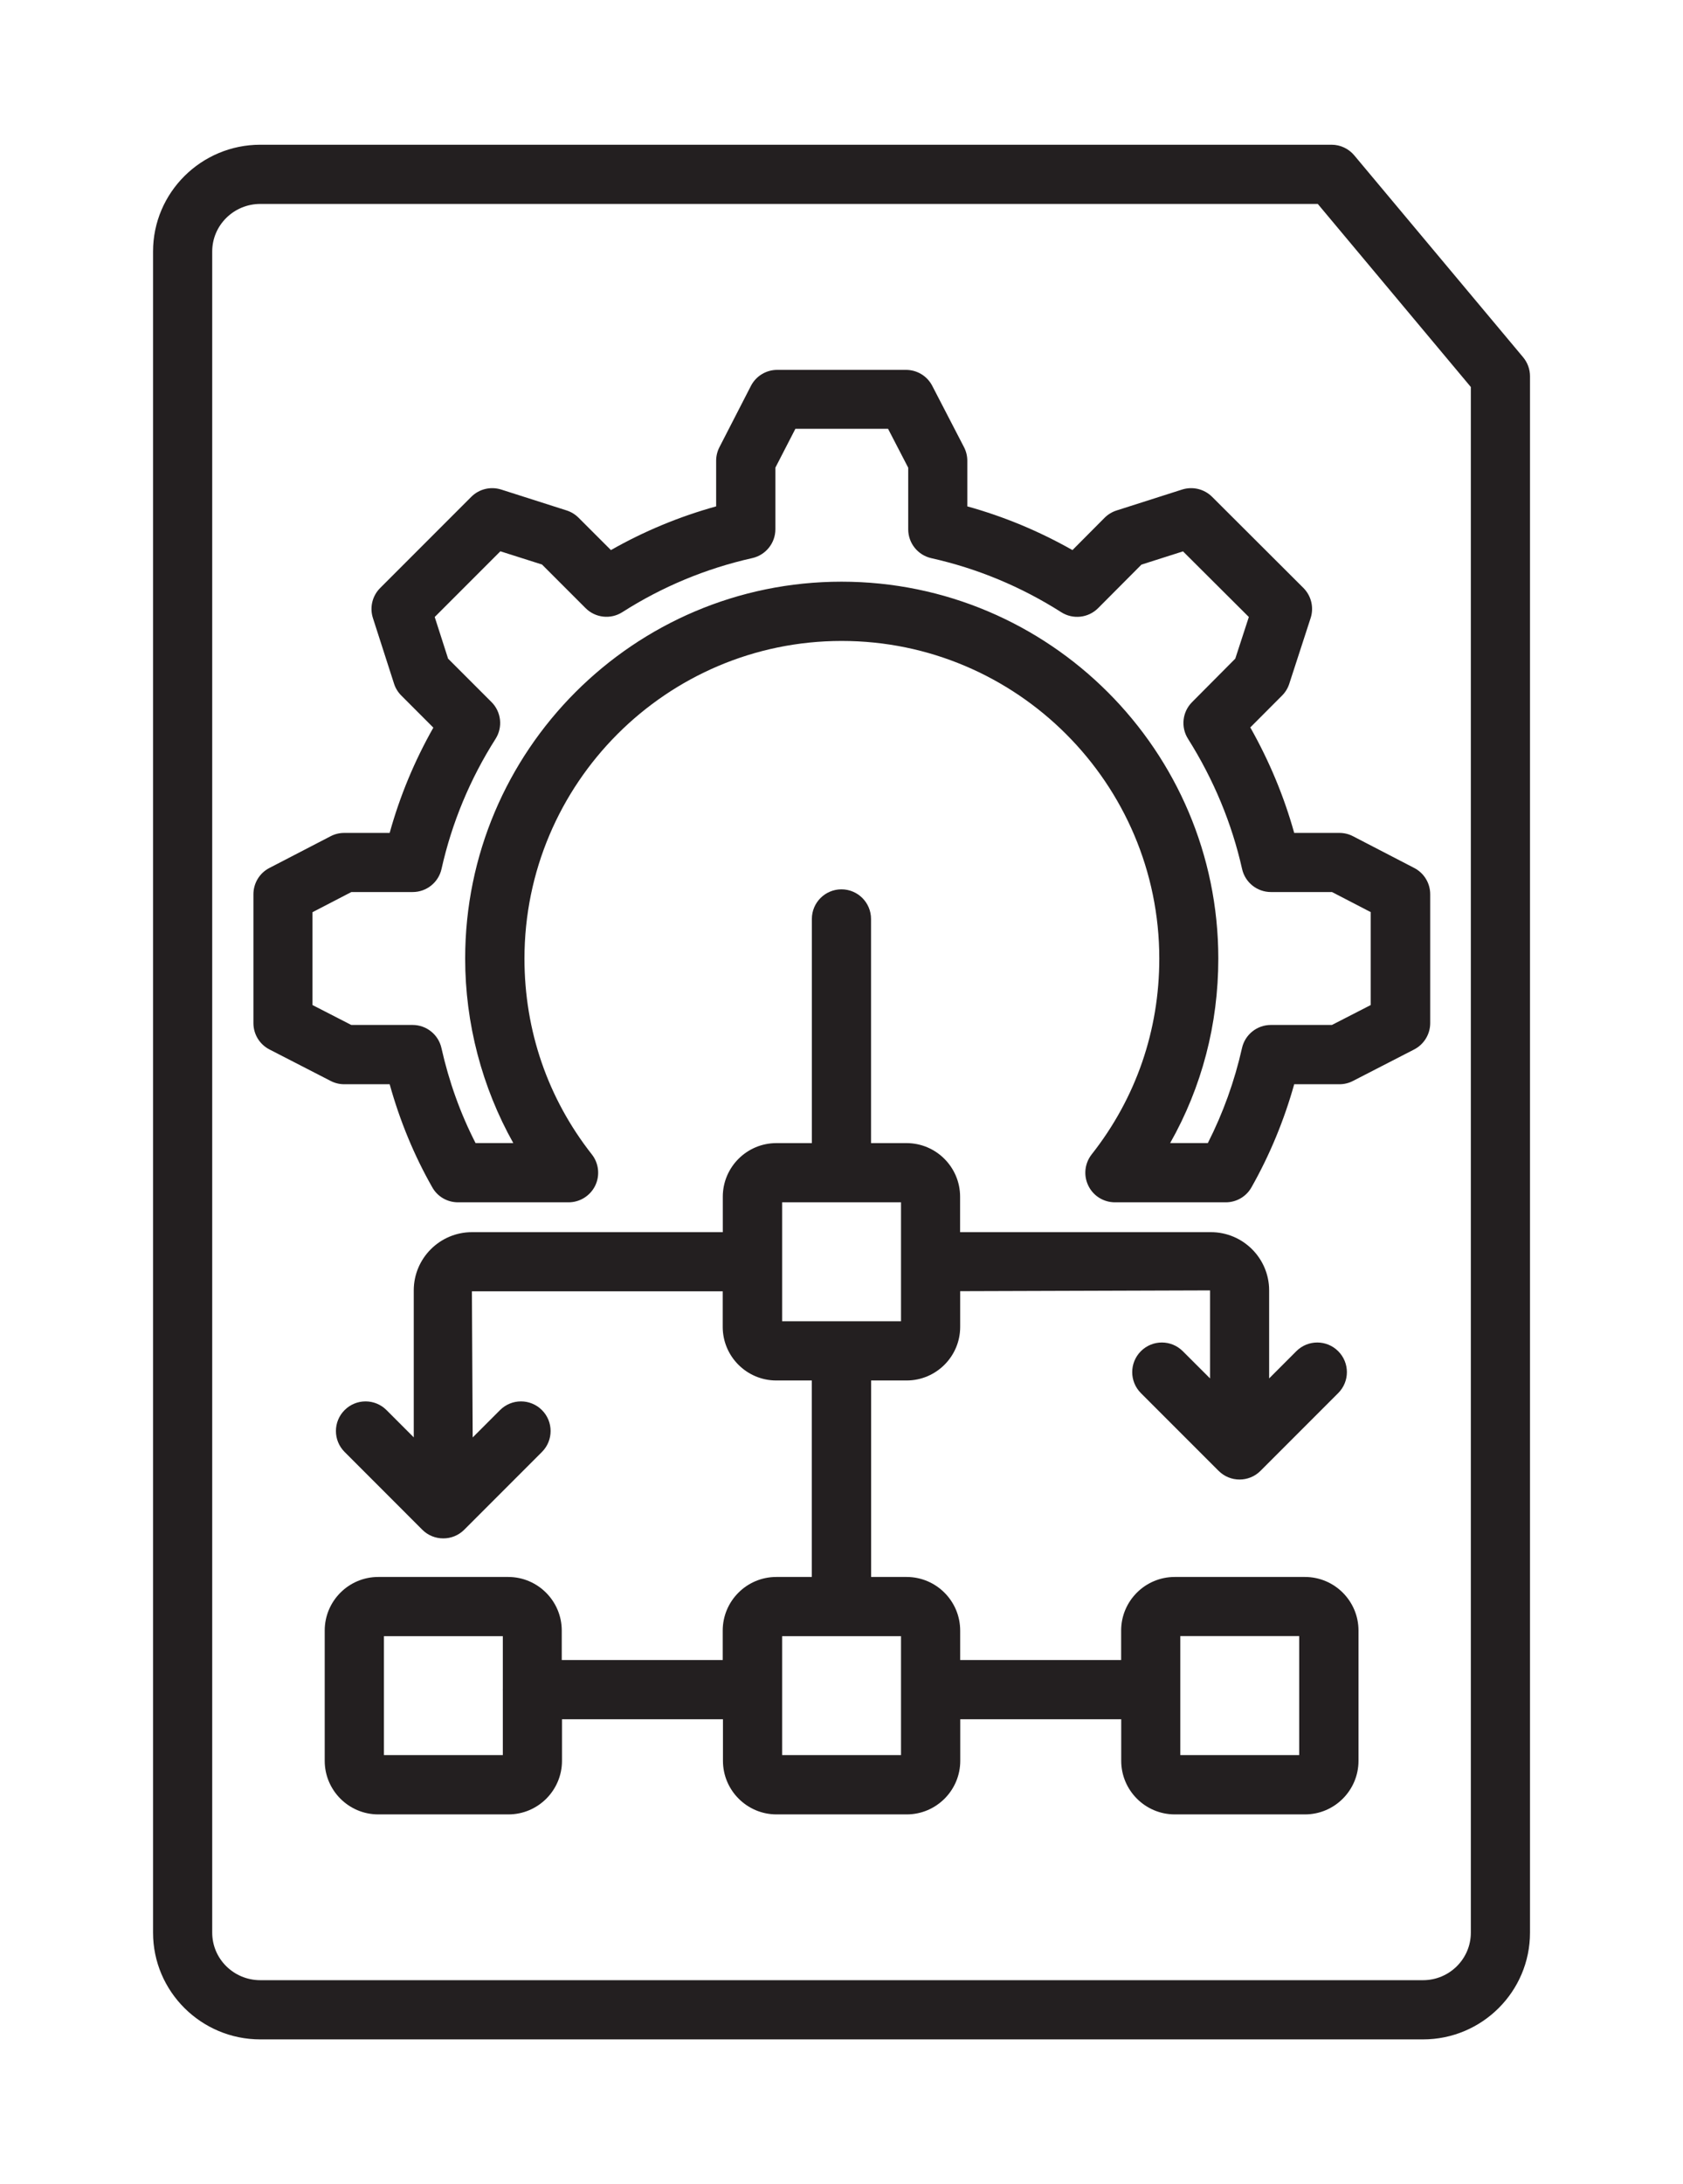 <svg xmlns="http://www.w3.org/2000/svg" fill="none" viewBox="0 0 64 83" height="83" width="64">
<g clip-path="url(#clip0_760_2087)">
<path fill="#231F20" d="M57.92 13.576L51.499 5.904C51.285 5.648 50.968 5.5 50.637 5.5H9.898C7.651 5.5 5.82 7.318 5.82 9.556V73.444C5.82 75.681 7.651 77.5 9.898 77.5H54.114C56.358 77.5 58.182 75.681 58.182 73.444V14.297C58.182 14.034 58.089 13.778 57.92 13.576ZM55.932 73.444C55.932 74.439 55.118 75.25 54.114 75.25H9.898C8.89 75.25 8.07 74.442 8.07 73.444V9.556C8.07 8.561 8.89 7.75 9.898 7.75H50.112L55.932 14.707V73.444Z"></path>
<path fill="#231F20" d="M47.538 27.651L48.757 26.429C48.88 26.305 48.974 26.152 49.028 25.983L49.839 23.489C49.972 23.085 49.863 22.641 49.565 22.343L46.091 18.878C45.792 18.582 45.355 18.477 44.954 18.603L42.46 19.399C42.288 19.454 42.131 19.55 42.004 19.677L40.783 20.904C39.516 20.187 38.177 19.629 36.784 19.243V17.509C36.784 17.328 36.742 17.153 36.657 16.99L35.451 14.662C35.258 14.288 34.872 14.056 34.453 14.056H29.555C29.133 14.056 28.747 14.291 28.554 14.668L27.357 16.996C27.276 17.153 27.233 17.331 27.233 17.509V19.243C25.831 19.632 24.492 20.187 23.232 20.904L22.004 19.677C21.878 19.55 21.721 19.454 21.552 19.399L19.058 18.603C18.657 18.477 18.219 18.582 17.921 18.881L14.456 22.346C14.157 22.644 14.052 23.085 14.181 23.486L14.984 25.98C15.038 26.149 15.131 26.302 15.258 26.429L16.479 27.651C15.762 28.917 15.204 30.256 14.818 31.652H13.09C12.909 31.652 12.731 31.695 12.571 31.779L10.243 32.985C9.869 33.178 9.637 33.564 9.637 33.983V38.881C9.637 39.303 9.872 39.689 10.249 39.882L12.577 41.079C12.737 41.161 12.912 41.203 13.09 41.203H14.818C15.204 42.59 15.746 43.905 16.44 45.123C16.639 45.476 17.013 45.69 17.417 45.69H21.621C22.052 45.69 22.444 45.443 22.634 45.057C22.821 44.671 22.773 44.21 22.508 43.872C20.831 41.74 19.944 39.164 19.944 36.429C19.944 29.773 25.355 24.357 32.007 24.357C38.66 24.357 44.085 29.773 44.085 36.429C44.085 39.161 43.196 41.734 41.513 43.869C41.247 44.21 41.196 44.668 41.386 45.057C41.573 45.446 41.968 45.69 42.399 45.69H46.612C47.019 45.69 47.393 45.473 47.592 45.117C48.289 43.884 48.832 42.569 49.215 41.203H50.934C51.112 41.203 51.29 41.161 51.447 41.079L53.775 39.882C54.149 39.689 54.387 39.303 54.387 38.881V33.983C54.387 33.561 54.152 33.178 53.781 32.985L51.453 31.779C51.293 31.695 51.115 31.652 50.934 31.652H49.215C48.829 30.268 48.271 28.929 47.55 27.651H47.538ZM52.125 34.665V38.193L50.65 38.95H48.328C47.8 38.95 47.345 39.315 47.23 39.828C46.947 41.085 46.51 42.298 45.931 43.438H44.498C45.702 41.312 46.329 38.923 46.329 36.426C46.329 28.528 39.899 22.105 32.001 22.105C24.103 22.105 17.689 28.528 17.689 36.426C17.689 38.887 18.328 41.315 19.519 43.438H18.084C17.508 42.316 17.073 41.103 16.787 39.828C16.672 39.315 16.217 38.95 15.689 38.95H13.358L11.883 38.193V34.665L13.361 33.899H15.692C16.22 33.899 16.675 33.534 16.79 33.021C17.182 31.269 17.873 29.605 18.844 28.079C19.127 27.635 19.064 27.053 18.69 26.679L17.04 25.03L16.531 23.447L19.028 20.95L20.611 21.453L22.267 23.109C22.64 23.483 23.223 23.546 23.666 23.263C25.183 22.295 26.844 21.604 28.605 21.209C29.118 21.094 29.486 20.639 29.486 20.111V17.771L30.246 16.296H33.771L34.537 17.774V20.114C34.537 20.642 34.902 21.097 35.418 21.212C37.17 21.604 38.832 22.295 40.358 23.266C40.804 23.549 41.386 23.483 41.757 23.112L43.407 21.456L44.987 20.953L47.49 23.447L46.974 25.03L45.331 26.682C44.96 27.053 44.896 27.632 45.177 28.076C46.154 29.626 46.844 31.29 47.233 33.021C47.348 33.534 47.803 33.899 48.331 33.899H50.653L52.131 34.665H52.125Z"></path>
<path fill="#231F20" d="M49.622 59.927H44.67C43.548 59.927 42.634 60.841 42.634 61.963V63.084H36.513V61.963C36.513 60.841 35.599 59.927 34.477 59.927H33.126V52.46H34.477C35.599 52.46 36.513 51.546 36.513 50.425V49.067L46.015 49.037V52.382L44.978 51.347C44.537 50.907 43.826 50.907 43.385 51.347C42.945 51.788 42.945 52.499 43.385 52.94L46.341 55.895C46.561 56.115 46.847 56.224 47.137 56.224C47.426 56.224 47.713 56.115 47.933 55.895L50.888 52.94C51.329 52.499 51.329 51.788 50.888 51.347C50.448 50.907 49.736 50.907 49.296 51.347L48.262 52.382V49.037C48.262 47.816 47.267 46.824 46.048 46.824H36.51V45.476C36.51 44.354 35.596 43.44 34.474 43.44H33.123V34.921C33.123 34.3 32.619 33.796 31.998 33.796C31.377 33.796 30.873 34.3 30.873 34.921V43.44H29.522C28.4 43.44 27.486 44.354 27.486 45.476V46.824H17.948C16.727 46.824 15.734 47.816 15.734 49.037V54.622L14.697 53.585C14.257 53.145 13.545 53.145 13.105 53.585C12.664 54.025 12.664 54.737 13.105 55.177L16.06 58.133C16.28 58.353 16.567 58.461 16.856 58.461C17.146 58.461 17.432 58.353 17.652 58.133L20.608 55.177C21.048 54.737 21.048 54.025 20.608 53.585C20.167 53.145 19.456 53.145 19.015 53.585L17.975 54.625L17.945 49.071H27.483V50.425C27.483 51.546 28.397 52.46 29.519 52.46H30.87V59.927H29.519C28.397 59.927 27.483 60.841 27.483 61.963V63.084H21.362V61.963C21.362 60.841 20.448 59.927 19.326 59.927H14.383C13.261 59.927 12.348 60.841 12.348 61.963V66.914C12.348 68.036 13.261 68.95 14.383 68.95H19.335C20.457 68.95 21.371 68.036 21.371 66.914V65.334H27.492V66.914C27.492 68.036 28.406 68.95 29.528 68.95H34.48C35.602 68.95 36.516 68.036 36.516 66.914V65.334H42.637V66.914C42.637 68.036 43.551 68.95 44.673 68.95H49.625C50.747 68.95 51.66 68.036 51.66 66.914V61.963C51.66 60.841 50.747 59.927 49.625 59.927H49.622ZM29.742 45.69H34.263V50.21H29.742V45.69ZM14.6 66.697V62.177H19.121V64.188C19.121 64.188 19.118 64.2 19.118 64.206C19.118 64.212 19.121 64.218 19.121 64.224V66.697H14.6ZM34.263 66.697H29.742V62.177H34.263V66.697ZM49.405 66.697H44.884V64.218C44.884 64.218 44.884 64.212 44.884 64.206C44.884 64.2 44.884 64.2 44.884 64.194V62.174H49.405V66.694V66.697Z"></path>
</g>
<defs>
<clipPath id="clip0_760_2087">
<rect transform="translate(5.82 5.5)" fill="white" height="72" width="52.362"></rect>
</clipPath>
</defs>
</svg>
